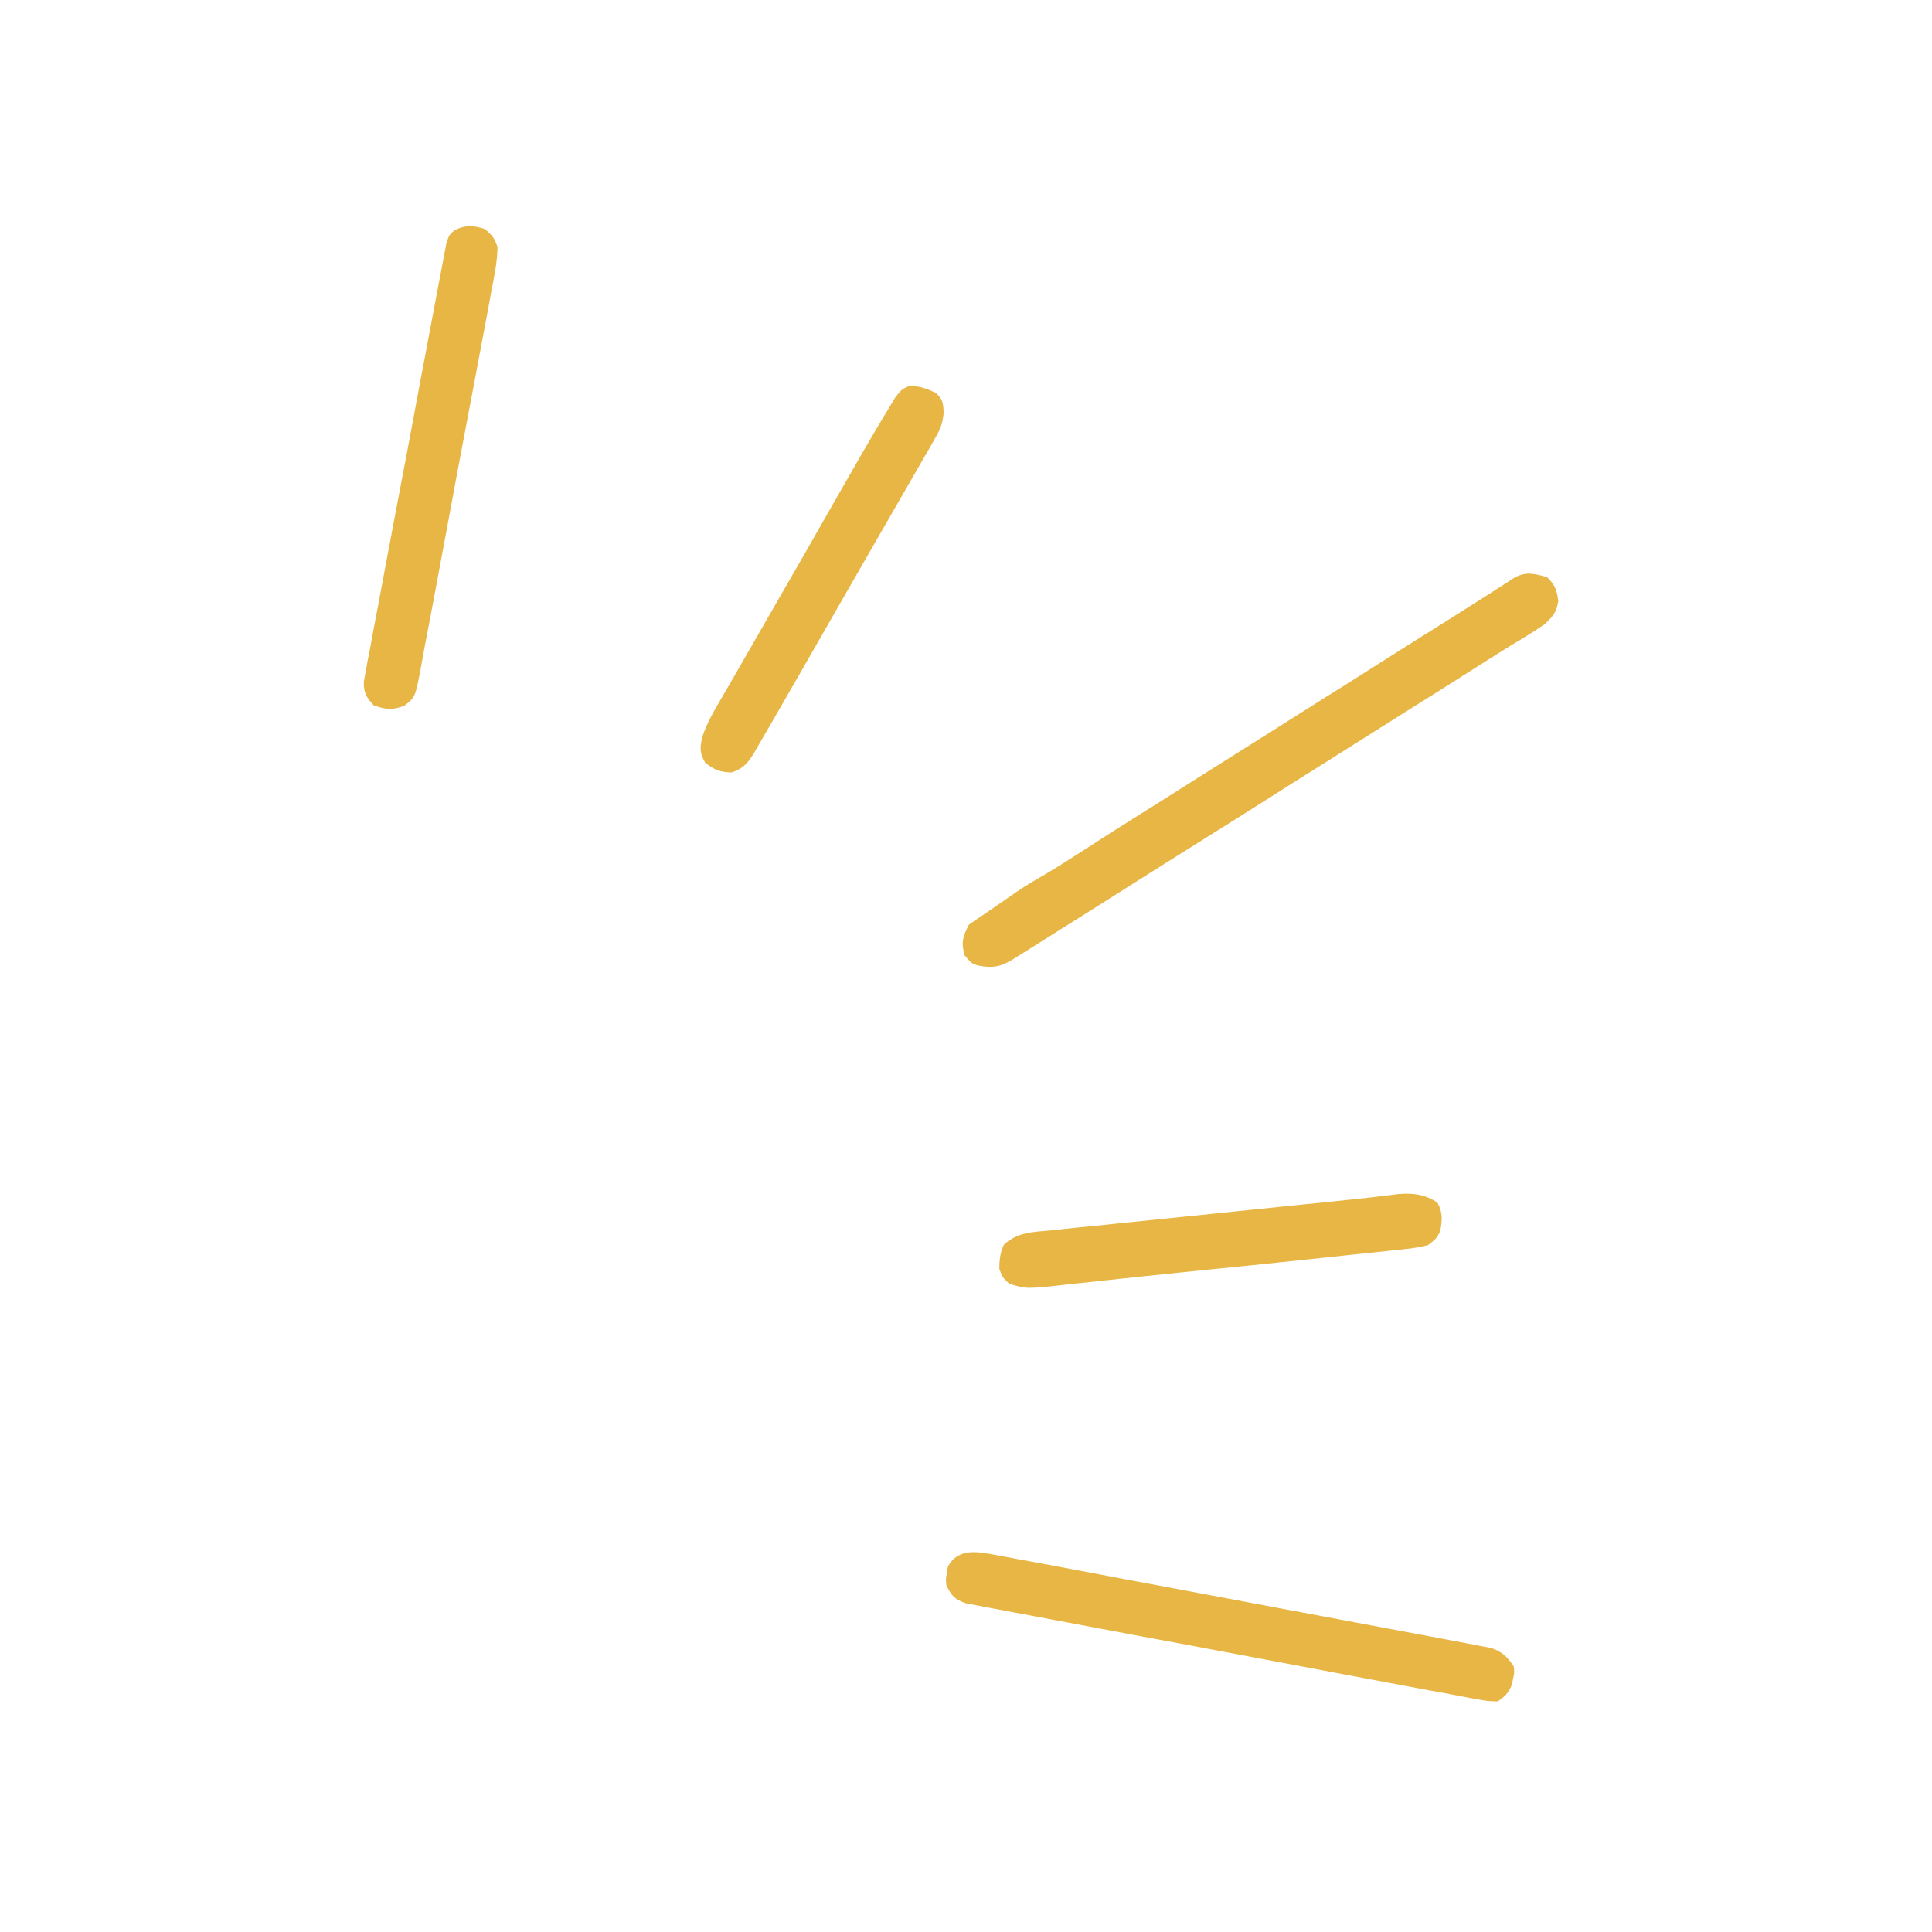 <svg xmlns="http://www.w3.org/2000/svg" width="23" height="23" viewBox="0 0 23 23" fill="none"><g clip-path="url(#clip0_416_5176)"><path d="M18.418 6.871C18.514 6.966 18.534 7.024 18.551 7.157C18.527 7.296 18.489 7.333 18.389 7.431C18.307 7.487 18.227 7.539 18.142 7.59C18.092 7.62 18.042 7.651 17.992 7.681C17.953 7.705 17.953 7.705 17.913 7.73C17.779 7.813 17.645 7.898 17.512 7.983C17.291 8.124 17.069 8.264 16.846 8.403C16.669 8.514 16.492 8.626 16.315 8.738C16.093 8.879 15.871 9.019 15.649 9.158C15.471 9.269 15.294 9.381 15.118 9.494C14.804 9.693 14.489 9.891 14.174 10.088C13.904 10.257 13.634 10.427 13.365 10.598C13.12 10.754 12.873 10.909 12.627 11.063C12.529 11.124 12.431 11.186 12.334 11.248C12.296 11.272 12.296 11.272 12.257 11.296C12.208 11.327 12.159 11.358 12.11 11.389C11.932 11.502 11.844 11.535 11.632 11.492C11.563 11.466 11.563 11.466 11.483 11.373C11.441 11.218 11.461 11.15 11.535 11.008C11.606 10.957 11.678 10.908 11.752 10.86C11.789 10.834 11.826 10.808 11.865 10.782C11.903 10.755 11.942 10.728 11.982 10.701C12.02 10.674 12.058 10.648 12.098 10.62C12.221 10.537 12.349 10.462 12.478 10.387C12.627 10.299 12.772 10.204 12.917 10.111C13.137 9.969 13.356 9.829 13.578 9.69C13.776 9.566 13.974 9.442 14.171 9.316C14.393 9.175 14.615 9.035 14.837 8.896C15.015 8.785 15.192 8.673 15.368 8.561C15.59 8.42 15.812 8.28 16.035 8.141C16.212 8.029 16.389 7.917 16.565 7.805C16.787 7.664 17.008 7.525 17.231 7.386C17.36 7.305 17.488 7.224 17.616 7.142C17.645 7.123 17.675 7.104 17.705 7.085C17.762 7.048 17.82 7.012 17.877 6.975C17.902 6.959 17.928 6.942 17.955 6.925C17.978 6.91 18.001 6.896 18.024 6.88C18.162 6.8 18.269 6.829 18.418 6.871Z" fill="#E7B645"></path><path d="M11.795 18.501C11.821 18.506 11.847 18.51 11.873 18.515C11.96 18.531 12.047 18.547 12.133 18.564C12.195 18.576 12.258 18.587 12.32 18.598C12.489 18.629 12.657 18.661 12.826 18.693C13.002 18.727 13.179 18.76 13.355 18.793C13.652 18.848 13.948 18.904 14.245 18.96C14.587 19.025 14.93 19.089 15.273 19.153C15.567 19.207 15.861 19.262 16.156 19.318C16.331 19.351 16.507 19.384 16.683 19.417C16.848 19.447 17.014 19.479 17.179 19.51C17.239 19.522 17.3 19.533 17.36 19.544C17.443 19.559 17.526 19.575 17.609 19.592C17.678 19.605 17.678 19.605 17.749 19.618C17.887 19.666 17.94 19.72 18.021 19.839C18.029 19.916 18.029 19.916 18.012 19.988C18.007 20.012 18.002 20.036 17.997 20.061C17.955 20.156 17.917 20.196 17.83 20.255C17.713 20.252 17.713 20.252 17.57 20.226C17.53 20.219 17.53 20.219 17.49 20.212C17.401 20.195 17.313 20.178 17.225 20.161C17.161 20.15 17.098 20.138 17.035 20.127C16.863 20.095 16.691 20.062 16.518 20.03C16.339 19.996 16.159 19.962 15.979 19.929C15.677 19.872 15.374 19.815 15.072 19.758C14.723 19.692 14.373 19.626 14.024 19.561C13.724 19.506 13.424 19.45 13.124 19.393C12.945 19.359 12.766 19.326 12.586 19.292C12.418 19.261 12.249 19.229 12.081 19.197C12.019 19.185 11.957 19.174 11.896 19.162C11.811 19.147 11.727 19.131 11.643 19.114C11.595 19.105 11.548 19.096 11.499 19.087C11.365 19.04 11.329 18.999 11.266 18.873C11.259 18.797 11.259 18.797 11.273 18.724C11.277 18.7 11.28 18.676 11.284 18.651C11.393 18.447 11.597 18.464 11.795 18.501Z" fill="#E7B645"></path><path d="M5.775 2.727C5.86 2.804 5.89 2.836 5.923 2.943C5.92 3.117 5.885 3.286 5.851 3.456C5.842 3.509 5.832 3.561 5.823 3.614C5.797 3.756 5.77 3.899 5.743 4.041C5.714 4.19 5.687 4.339 5.659 4.488C5.612 4.738 5.565 4.988 5.517 5.238C5.462 5.527 5.408 5.816 5.355 6.105C5.309 6.354 5.263 6.602 5.216 6.851C5.188 6.999 5.16 7.147 5.133 7.295C5.107 7.435 5.08 7.574 5.053 7.713C5.043 7.765 5.034 7.816 5.025 7.867C4.946 8.302 4.946 8.302 4.812 8.402C4.668 8.457 4.592 8.448 4.448 8.396C4.36 8.299 4.329 8.249 4.331 8.117C4.338 8.077 4.346 8.038 4.353 7.997C4.361 7.951 4.37 7.905 4.378 7.858C4.388 7.808 4.398 7.757 4.408 7.707C4.418 7.653 4.427 7.6 4.437 7.547C4.464 7.402 4.491 7.257 4.519 7.113C4.548 6.961 4.576 6.81 4.604 6.659C4.652 6.405 4.7 6.151 4.748 5.897C4.805 5.603 4.86 5.309 4.915 5.015C4.967 4.732 5.02 4.45 5.074 4.167C5.097 4.047 5.119 3.926 5.142 3.806C5.168 3.664 5.195 3.523 5.222 3.381C5.232 3.329 5.242 3.277 5.252 3.225C5.265 3.154 5.279 3.083 5.292 3.013C5.3 2.973 5.308 2.933 5.315 2.892C5.347 2.797 5.347 2.797 5.411 2.741C5.546 2.675 5.632 2.682 5.775 2.727Z" fill="#E7B645"></path><path d="M17.113 14.318C17.179 14.44 17.168 14.525 17.145 14.661C17.098 14.746 17.098 14.746 17.002 14.822C16.865 14.859 16.727 14.871 16.586 14.885C16.544 14.889 16.501 14.894 16.457 14.899C16.317 14.914 16.177 14.929 16.037 14.943C15.941 14.953 15.844 14.964 15.748 14.974C15.468 15.004 15.188 15.033 14.908 15.062C14.772 15.075 14.636 15.089 14.501 15.103C14.34 15.12 14.178 15.136 14.017 15.152C13.723 15.182 13.429 15.213 13.135 15.245C13.045 15.255 12.956 15.264 12.866 15.274C12.813 15.28 12.76 15.285 12.707 15.291C12.221 15.346 12.221 15.346 12.015 15.282C11.937 15.21 11.937 15.21 11.897 15.109C11.896 15.004 11.906 14.912 11.951 14.818C12.113 14.666 12.304 14.667 12.514 14.647C12.573 14.64 12.573 14.64 12.633 14.634C12.763 14.62 12.894 14.607 13.024 14.595C13.115 14.585 13.206 14.576 13.296 14.566C13.536 14.541 13.775 14.517 14.015 14.493C14.257 14.468 14.499 14.443 14.741 14.418C15.014 14.39 15.287 14.362 15.56 14.334C15.601 14.33 15.643 14.326 15.686 14.322C15.766 14.313 15.845 14.305 15.925 14.297C16.166 14.273 16.407 14.246 16.647 14.215C16.821 14.201 16.965 14.217 17.113 14.318Z" fill="#E7B645"></path><path d="M11.14 4.676C11.224 4.755 11.228 4.795 11.234 4.911C11.223 5.042 11.194 5.111 11.128 5.224C11.097 5.28 11.097 5.28 11.065 5.336C11.03 5.396 11.03 5.396 10.995 5.456C10.959 5.519 10.959 5.519 10.922 5.583C10.857 5.697 10.792 5.81 10.726 5.923C10.658 6.04 10.591 6.158 10.523 6.275C10.415 6.464 10.306 6.653 10.197 6.842C10.06 7.079 9.924 7.316 9.789 7.553C9.715 7.681 9.642 7.809 9.569 7.937C9.553 7.966 9.536 7.995 9.519 8.025C9.428 8.183 9.337 8.341 9.246 8.498C9.216 8.549 9.187 8.6 9.158 8.651C9.114 8.727 9.07 8.802 9.026 8.878C9.013 8.901 9.001 8.923 8.987 8.947C8.911 9.075 8.852 9.15 8.709 9.196C8.569 9.191 8.506 9.167 8.396 9.081C8.327 8.96 8.332 8.905 8.361 8.772C8.422 8.586 8.526 8.421 8.624 8.252C8.648 8.211 8.672 8.169 8.697 8.126C8.761 8.013 8.826 7.901 8.891 7.788C8.959 7.671 9.026 7.554 9.093 7.437C9.201 7.249 9.31 7.061 9.418 6.872C9.555 6.636 9.69 6.399 9.825 6.161C9.881 6.063 9.937 5.965 9.993 5.867C10.027 5.808 10.061 5.748 10.096 5.688C10.2 5.505 10.305 5.324 10.411 5.143C10.426 5.118 10.441 5.093 10.456 5.068C10.498 4.996 10.541 4.925 10.585 4.853C10.609 4.813 10.634 4.772 10.659 4.73C10.732 4.638 10.732 4.638 10.813 4.599C10.938 4.588 11.027 4.626 11.14 4.676Z" fill="#E7B645"></path></g><defs><clipPath id="clip0_416_5176"><rect width="18.97" height="18.97" fill="white" transform="translate(3.497) rotate(10.624)"></rect></clipPath></defs></svg>